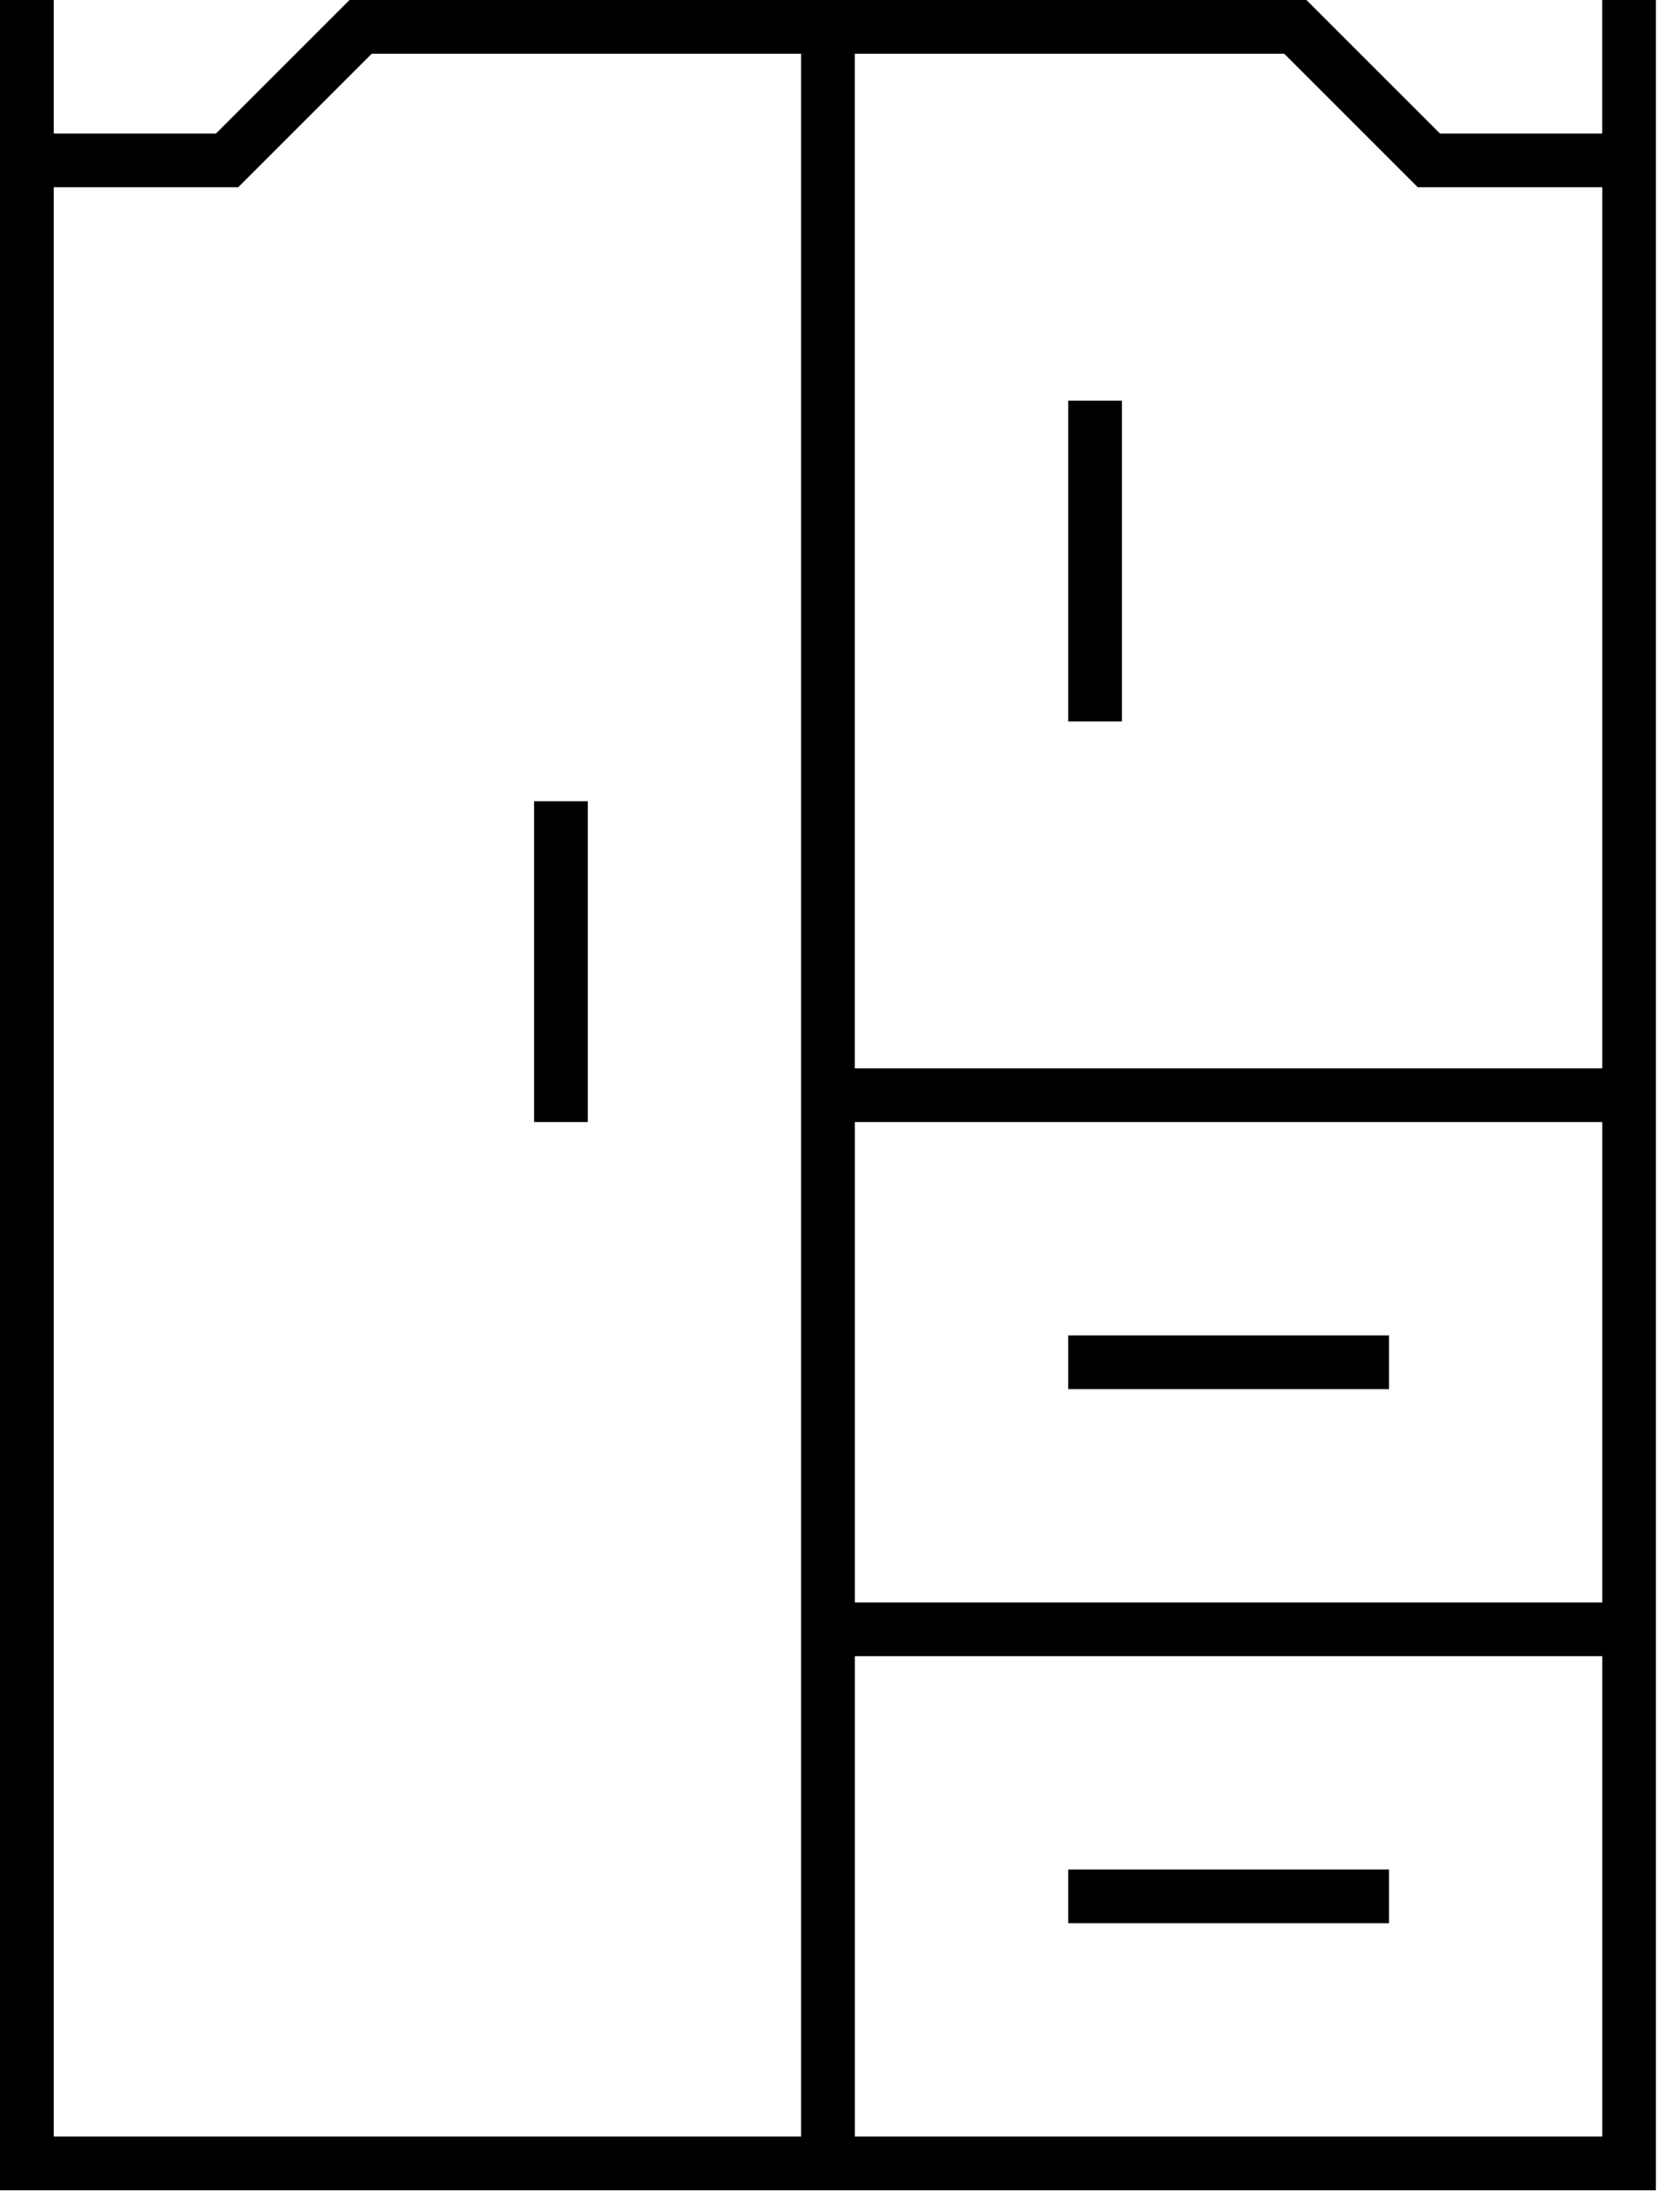 <svg width="67" height="88" viewBox="0 0 67 88" fill="none" xmlns="http://www.w3.org/2000/svg">
<g id="Group">
<g id="Group_2">
<path id="Vector" d="M0 87.345V0H2.142V5.324H8.614L13.939 0H52.101L57.426 5.324H63.898V0H66.04V87.345H0ZM34.093 85.203H63.9V66.045H34.093V85.203ZM2.142 85.203H31.949V2.142H14.825L9.501 7.466H2.142V85.2V85.203ZM34.093 63.903H63.9V44.745H34.093V63.903ZM34.093 42.603H63.9V7.466H56.539L51.215 2.142H34.091V42.6L34.093 42.603Z" fill="black"/>
<path id="Vector_2" d="M23.442 31.953H21.3V44.746H23.442V31.953Z" fill="black"/>
<path id="Vector_3" d="M44.744 15.977H42.602V28.77H44.744V15.977Z" fill="black"/>
<path id="Vector_4" d="M55.395 74.551H42.602V76.693H55.395V74.551Z" fill="black"/>
<path id="Vector_5" d="M55.395 53.253H42.602V55.395H55.395V53.253Z" fill="black"/>
</g>
</g>
</svg>
